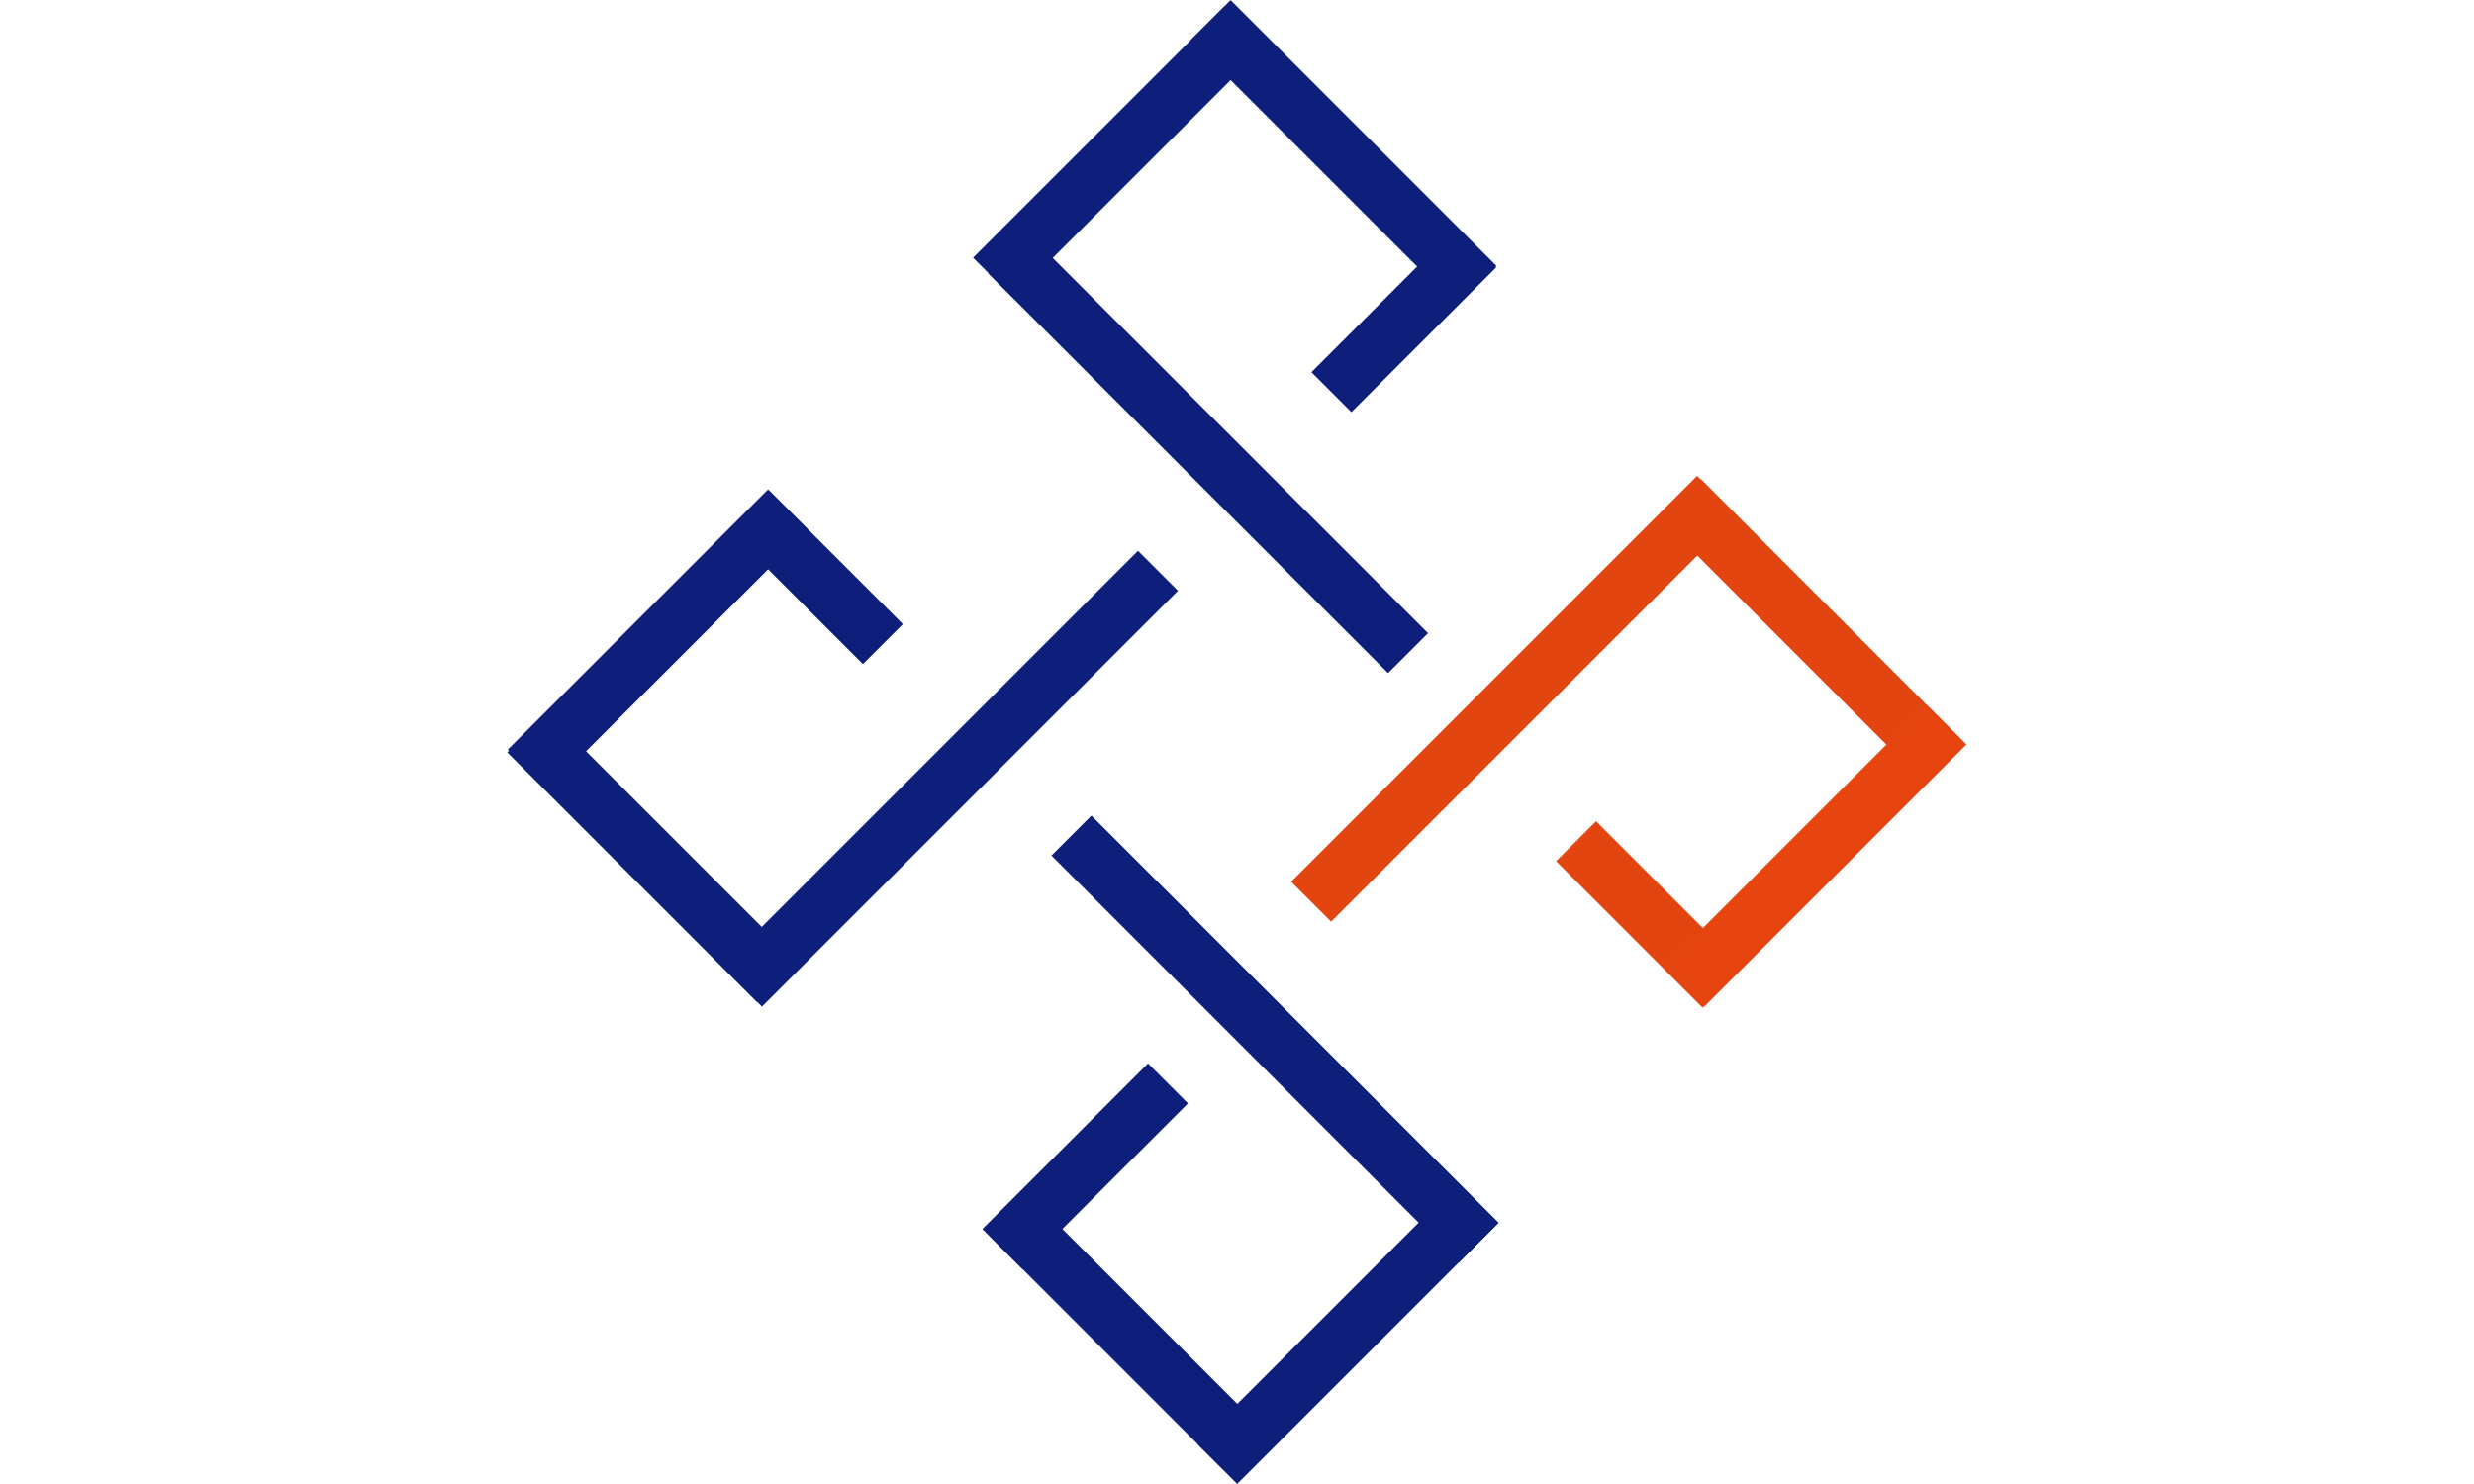 <?xml version="1.0"?>
<svg xmlns="http://www.w3.org/2000/svg" width="100" height="60" viewBox="0 0 1963 1996" fill="none">
<path d="M350.846 658.353L1 1008.2L54.74 1061.94L404.586 712.093L350.846 658.353Z" fill="#0D1F7A"/>
<path d="M848.398 740.801L289 1300.2L342.74 1353.94L902.139 794.541L848.398 740.801Z" fill="#0D1F7A"/>
<path d="M964.303 8.897L626.59 346.609L680.33 400.349L1018.04 62.637L964.303 8.897Z" fill="#0D1F7A"/>
<path d="M1238.37 851.628L700.738 314L646.998 367.74L1184.63 905.368L1238.37 851.628Z" fill="#0D1F7A"/>
<path d="M1330.33 357.589L972.898 0.16L919.158 53.9L1276.59 411.329L1330.33 357.589Z" fill="#0D1F7A"/>
<path d="M389.512 1293.77L54.039 958.297L0.299 1012.04L335.772 1347.51L389.512 1293.77Z" fill="#0D1F7A"/>
<path d="M532.229 839.491L351.738 659L297.998 712.74L478.489 893.231L532.229 839.491Z" fill="#0D1F7A"/>
<path d="M1333.42 1644.68L785.738 1097L731.998 1150.74L1279.68 1698.42L1333.42 1644.68Z" fill="#0D1F7A"/>
<path d="M1015.77 1922.03L701.738 1608L647.998 1661.74L962.027 1975.77L1015.77 1922.03Z" fill="#0D1F7A"/>
<path d="M1276.19 305.999L1081.58 500.613L1135.32 554.353L1329.93 359.739L1276.19 305.999Z" fill="#0D1F7A"/>
<path d="M1600.19 640.005L1054.29 1185.91L1108.03 1239.65L1653.93 693.745L1600.19 640.005Z" fill="#E34511"/>
<path d="M1661.29 1301.55L1464.31 1104.57L1410.57 1158.31L1607.55 1355.29L1661.29 1301.55Z" fill="#E34511"/>
<path d="M1956.11 995.368L1604.97 644.23L1551.23 697.971L1902.37 1049.11L1956.11 995.368Z" fill="#E34511"/>
<path d="M1908.56 947.642L1556 1300.2L1609.74 1353.94L1962.3 1001.38L1908.56 947.642Z" fill="#E64510"/>
<path d="M861.851 1430.35L639.102 1653.1L692.842 1706.84L915.591 1484.09L861.851 1430.35Z" fill="#0D1F7A"/>
<path d="M1275.83 1594.37L928 1942.2L981.74 1995.94L1329.57 1648.11L1275.83 1594.37Z" fill="#0D1F7A"/>
</svg>
